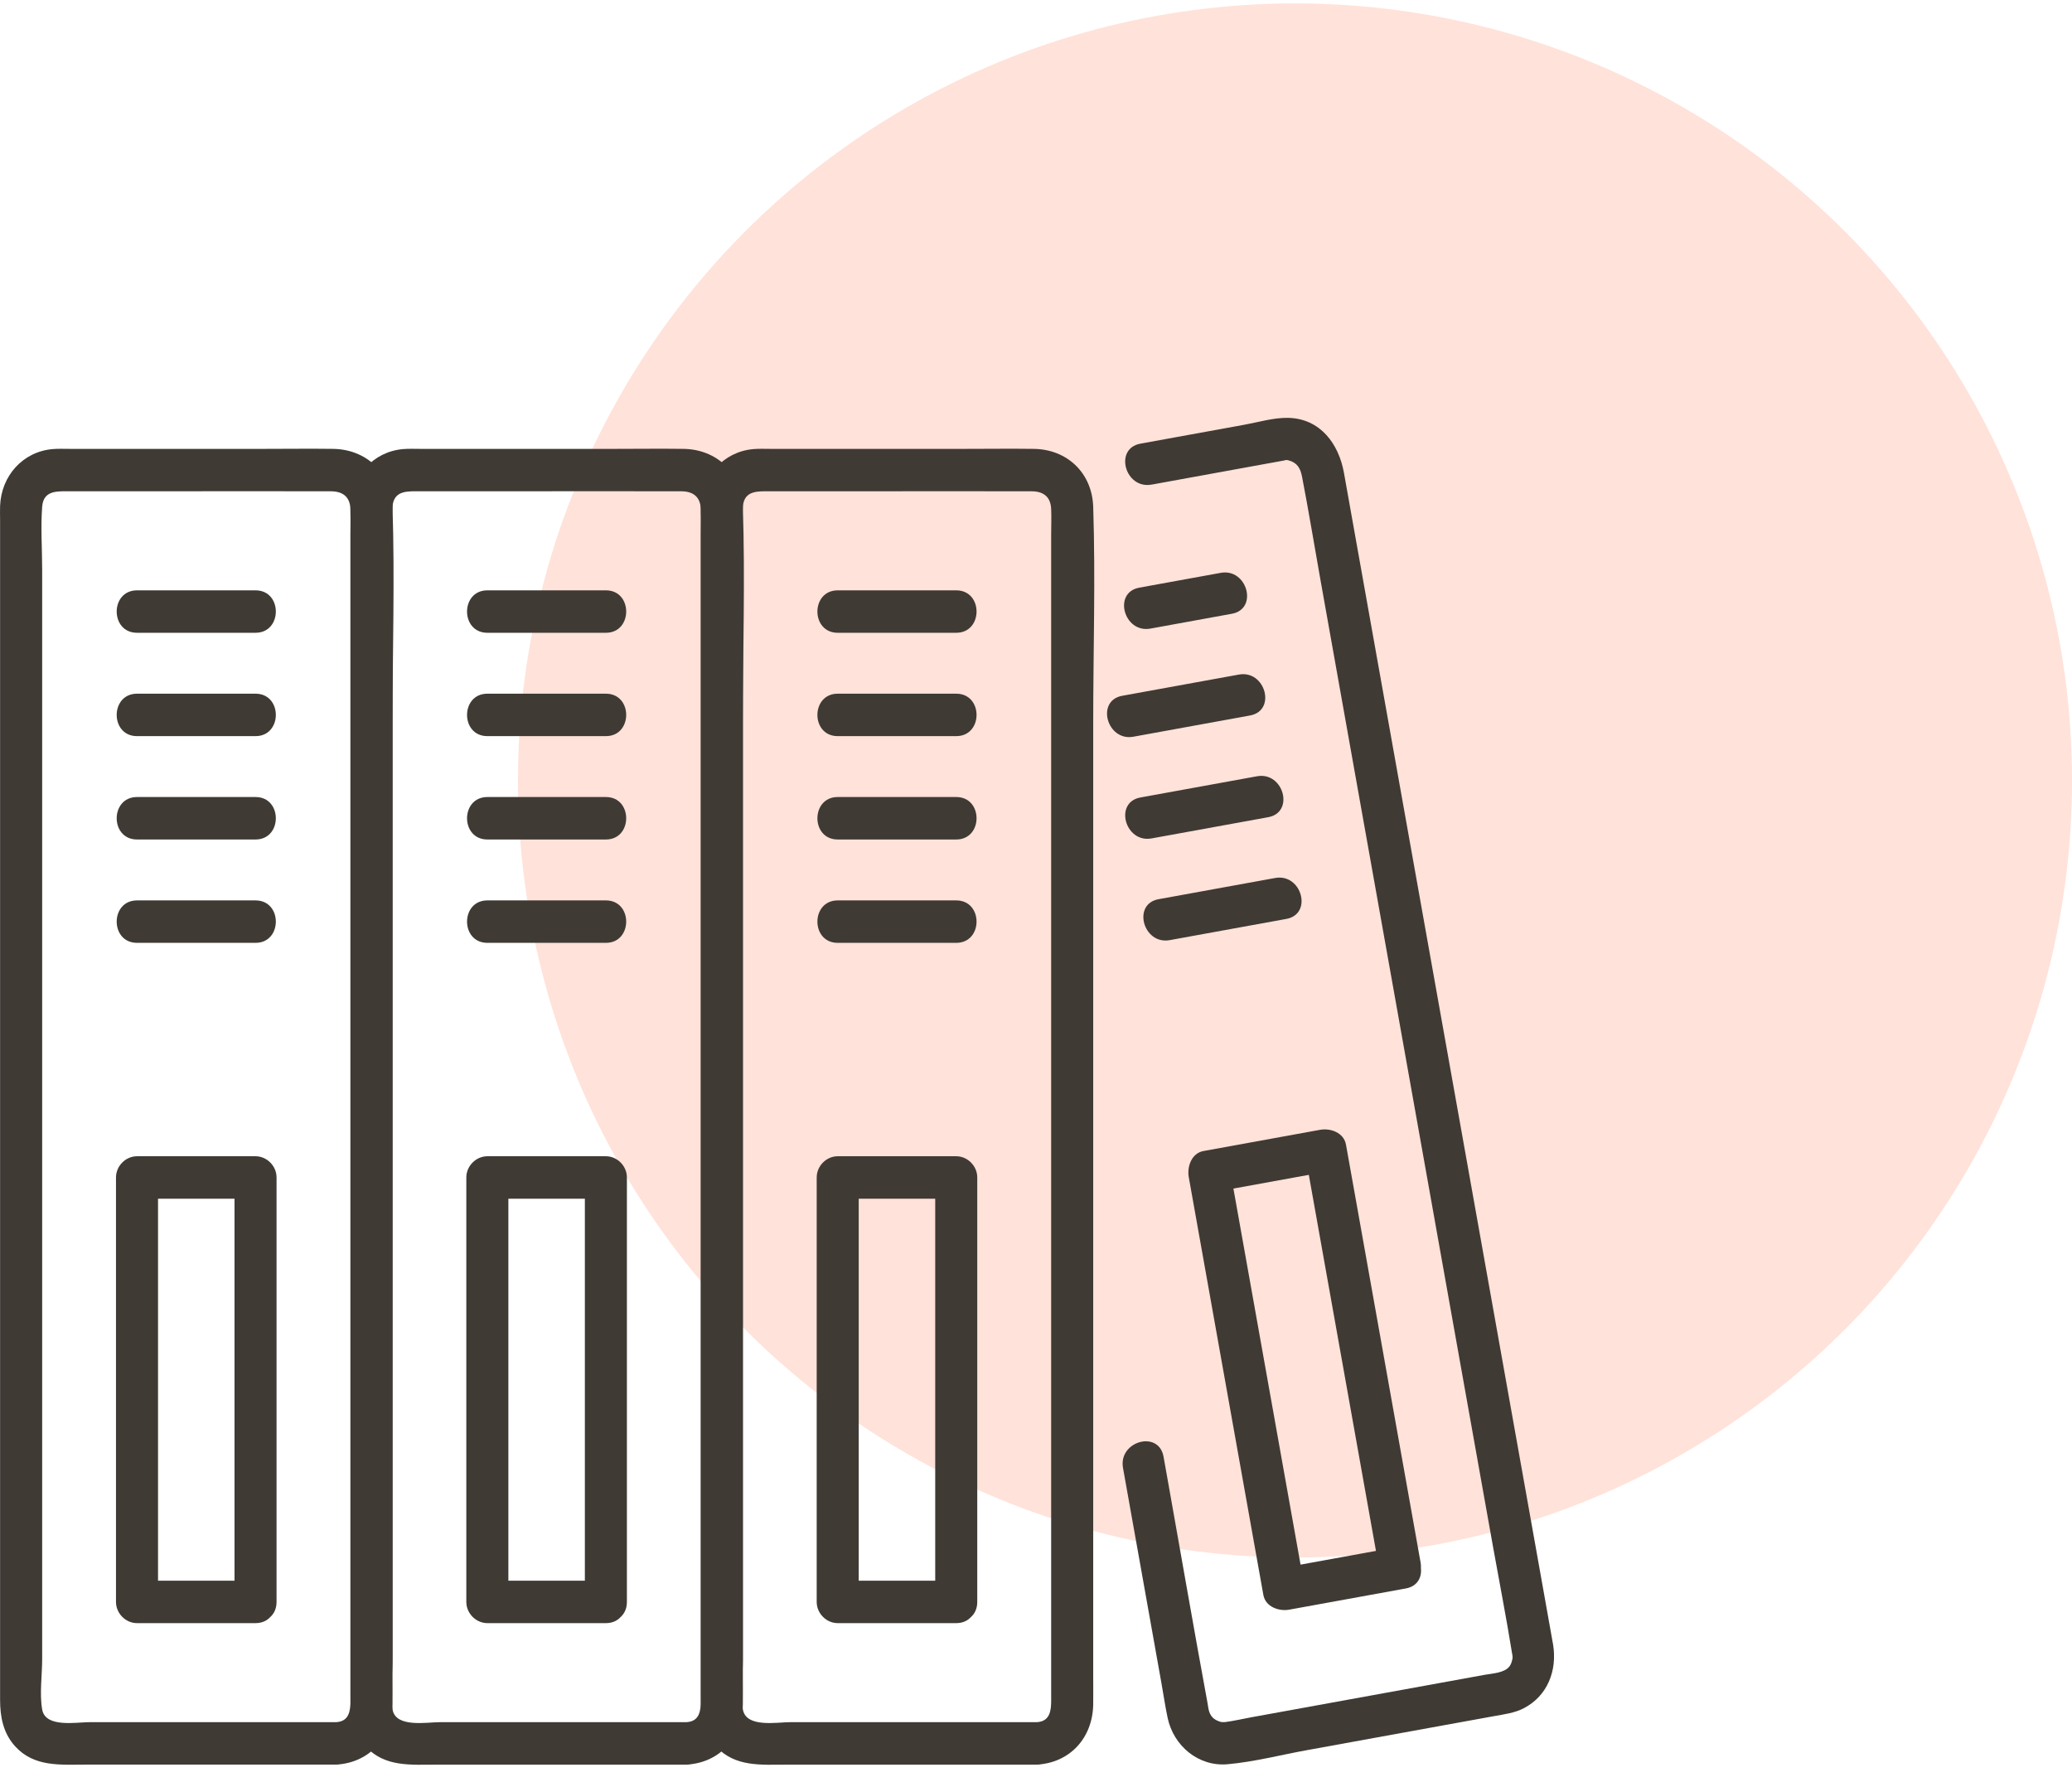 <svg width="100" height="86" viewBox="0 0 100 86" fill="none" xmlns="http://www.w3.org/2000/svg">
<circle cx="62.5" cy="37.666" r="37.5" fill="#FFE2D9"/>
<g clip-path="url(#clip0_48_43251)">
<path d="M16.216 83.113H4.31C3.682 83.113 2.197 83.393 2.037 82.508C1.901 81.749 2.035 80.846 2.035 80.079V27.485C2.035 26.485 1.96 25.453 2.035 24.456C2.095 23.641 2.787 23.71 3.387 23.71H7.479C10.31 23.71 13.142 23.7 15.973 23.71C16.542 23.713 16.889 23.974 16.914 24.565C16.932 24.964 16.914 25.367 16.914 25.764V82.061C16.914 82.552 16.86 83.079 16.218 83.113C14.919 83.184 14.911 85.232 16.218 85.161C17.837 85.074 18.924 83.854 18.944 82.242C18.949 81.817 18.944 81.392 18.944 80.966V34.895C18.944 31.423 19.056 27.93 18.944 24.462C18.891 22.823 17.684 21.685 16.078 21.663C14.98 21.648 13.88 21.663 12.782 21.663H3.355C3.086 21.663 2.812 21.65 2.543 21.673C1.096 21.797 0.061 22.969 0.004 24.414C-0.005 24.636 0.004 24.862 0.004 25.085V82.025C0.004 82.855 0.152 83.65 0.743 84.291C1.66 85.287 2.923 85.161 4.133 85.161H16.216C17.522 85.161 17.524 83.113 16.216 83.113Z" fill="#3F3A34"/>
<path d="M6.612 30.538H12.333C13.638 30.538 13.641 28.49 12.333 28.49H6.612C5.307 28.49 5.304 30.538 6.612 30.538Z" fill="#3F3A34"/>
<path d="M6.612 35.526H12.333C13.638 35.526 13.641 33.478 12.333 33.478H6.612C5.307 33.478 5.304 35.526 6.612 35.526Z" fill="#3F3A34"/>
<path d="M6.612 40.514H12.333C13.638 40.514 13.641 38.465 12.333 38.465H6.612C5.307 38.465 5.304 40.514 6.612 40.514Z" fill="#3F3A34"/>
<path d="M6.612 45.502H12.333C13.638 45.502 13.641 43.454 12.333 43.454H6.612C5.307 43.454 5.304 45.502 6.612 45.502Z" fill="#3F3A34"/>
<path d="M12.333 76.285H6.612L7.627 77.309V56.825L6.612 57.85H12.333L11.318 56.825V77.309C11.318 78.627 13.347 78.63 13.347 77.309V56.825C13.347 56.272 12.882 55.801 12.333 55.801H6.612C6.064 55.801 5.598 56.271 5.598 56.825V77.309C5.598 77.862 6.063 78.333 6.612 78.333H12.333C13.638 78.333 13.641 76.285 12.333 76.285Z" fill="#3F3A34"/>
<path d="M33.125 83.113H21.219C20.591 83.113 19.106 83.393 18.946 82.508C18.809 81.749 18.943 80.846 18.943 80.079V27.485C18.943 26.485 18.869 25.453 18.943 24.456C19.004 23.641 19.695 23.71 20.296 23.71H24.388C27.219 23.71 30.051 23.7 32.882 23.71C33.451 23.713 33.798 23.974 33.823 24.565C33.841 24.964 33.823 25.367 33.823 25.764V82.061C33.823 82.552 33.769 83.079 33.127 83.113C31.828 83.184 31.82 85.232 33.127 85.161C34.746 85.074 35.833 83.854 35.852 82.242C35.858 81.817 35.852 81.392 35.852 80.966V34.895C35.852 31.423 35.965 27.93 35.852 24.462C35.8 22.823 34.593 21.685 32.987 21.663C31.889 21.648 30.789 21.663 29.691 21.663H20.266C19.997 21.663 19.724 21.65 19.455 21.673C18.006 21.797 16.973 22.97 16.916 24.415C16.906 24.638 16.916 24.863 16.916 25.087V82.026C16.916 82.856 17.063 83.651 17.654 84.293C18.571 85.288 19.835 85.163 21.044 85.163H33.128C34.433 85.163 34.436 83.114 33.128 83.114L33.125 83.113Z" fill="#3F3A34"/>
<path d="M23.521 30.538H29.242C30.547 30.538 30.55 28.49 29.242 28.49H23.521C22.216 28.49 22.213 30.538 23.521 30.538Z" fill="#3F3A34"/>
<path d="M23.521 35.526H29.242C30.547 35.526 30.55 33.478 29.242 33.478H23.521C22.216 33.478 22.213 35.526 23.521 35.526Z" fill="#3F3A34"/>
<path d="M23.521 40.514H29.242C30.547 40.514 30.55 38.465 29.242 38.465H23.521C22.216 38.465 22.213 40.514 23.521 40.514Z" fill="#3F3A34"/>
<path d="M23.521 45.502H29.242C30.547 45.502 30.55 43.454 29.242 43.454H23.521C22.216 43.454 22.213 45.502 23.521 45.502Z" fill="#3F3A34"/>
<path d="M29.242 76.285H23.521L24.535 77.309V56.825L23.521 57.85H29.242L28.227 56.825V77.309C28.227 78.627 30.256 78.63 30.256 77.309V56.825C30.256 56.272 29.791 55.801 29.242 55.801H23.521C22.973 55.801 22.506 56.271 22.506 56.825V77.309C22.506 77.862 22.972 78.333 23.521 78.333H29.242C30.547 78.333 30.55 76.285 29.242 76.285Z" fill="#3F3A34"/>
<path d="M50.034 83.113H38.128C37.5 83.113 36.015 83.393 35.855 82.508C35.718 81.749 35.852 80.846 35.852 80.079V27.485C35.852 26.485 35.778 25.453 35.852 24.456C35.913 23.641 36.605 23.71 37.205 23.71H41.297C44.128 23.71 46.959 23.7 49.791 23.71C50.36 23.713 50.706 23.974 50.732 24.565C50.75 24.964 50.732 25.367 50.732 25.764V82.061C50.732 82.552 50.678 83.079 50.036 83.113C48.737 83.184 48.729 85.232 50.036 85.161C51.655 85.074 52.742 83.854 52.761 82.242C52.767 81.817 52.761 81.392 52.761 80.966V34.895C52.761 31.423 52.874 27.93 52.761 24.462C52.709 22.823 51.502 21.685 49.896 21.663C48.798 21.648 47.698 21.663 46.6 21.663H37.175C36.906 21.663 36.633 21.65 36.364 21.673C34.915 21.797 33.882 22.97 33.825 24.415C33.815 24.638 33.825 24.863 33.825 25.087V82.026C33.825 82.856 33.972 83.651 34.563 84.293C35.48 85.288 36.744 85.163 37.953 85.163H50.037C51.342 85.163 51.345 83.114 50.037 83.114L50.034 83.113Z" fill="#3F3A34"/>
<path d="M40.43 30.538H46.151C47.456 30.538 47.459 28.49 46.151 28.49H40.43C39.125 28.49 39.122 30.538 40.43 30.538Z" fill="#3F3A34"/>
<path d="M40.43 35.526H46.151C47.456 35.526 47.459 33.478 46.151 33.478H40.43C39.125 33.478 39.122 35.526 40.43 35.526Z" fill="#3F3A34"/>
<path d="M40.43 40.514H46.151C47.456 40.514 47.459 38.465 46.151 38.465H40.43C39.125 38.465 39.122 40.514 40.43 40.514Z" fill="#3F3A34"/>
<path d="M40.43 45.502H46.151C47.456 45.502 47.459 43.454 46.151 43.454H40.43C39.125 43.454 39.122 45.502 40.43 45.502Z" fill="#3F3A34"/>
<path d="M46.151 76.285H40.43L41.444 77.309V56.825L40.43 57.85H46.151L45.136 56.825V77.309C45.136 78.627 47.165 78.63 47.165 77.309V56.825C47.165 56.272 46.7 55.801 46.151 55.801H40.43C39.882 55.801 39.416 56.271 39.416 56.825V77.309C39.416 77.862 39.881 78.333 40.43 78.333H46.151C47.456 78.333 47.459 76.285 46.151 76.285Z" fill="#3F3A34"/>
<path d="M55.578 23.388C57.208 23.091 58.839 22.795 60.469 22.497C60.864 22.425 61.259 22.354 61.654 22.282C61.761 22.262 61.867 22.239 61.973 22.223C62 22.219 62.027 22.212 62.054 22.208C61.979 22.216 62.052 22.182 62.176 22.213C62.606 22.324 62.759 22.593 62.839 23.001C63.157 24.641 63.426 26.292 63.72 27.936C64.33 31.357 64.941 34.778 65.551 38.199C66.322 42.517 67.093 46.833 67.863 51.151C68.637 55.487 69.411 59.821 70.184 64.157C70.807 67.645 71.429 71.131 72.052 74.619C72.359 76.339 72.698 78.058 72.975 79.785C72.983 79.834 72.995 79.882 73.001 79.931C73.001 79.939 73.005 79.947 73.005 79.955C72.989 79.77 73.01 80.002 72.995 80.056C72.959 80.194 72.941 80.302 72.849 80.422C72.606 80.739 72.028 80.76 71.657 80.827C69.869 81.152 68.082 81.477 66.294 81.803C64.33 82.161 62.364 82.519 60.4 82.875C59.969 82.953 59.533 83.059 59.097 83.112C59.087 83.112 59.077 83.117 59.066 83.118C59.253 83.1 58.983 83.119 58.922 83.102C58.652 83.02 58.467 82.904 58.366 82.624C58.318 82.491 58.305 82.333 58.279 82.194C57.612 78.579 56.987 74.956 56.341 71.339L56.155 70.298C55.924 69.002 53.968 69.551 54.199 70.843C54.818 74.307 55.436 77.772 56.055 81.236C56.154 81.791 56.236 82.353 56.353 82.905C56.64 84.258 57.841 85.266 59.241 85.143C60.512 85.031 61.791 84.697 63.045 84.469C65.252 84.067 67.461 83.666 69.669 83.264C70.481 83.117 71.292 82.969 72.104 82.822C72.6 82.731 73.099 82.673 73.554 82.434C74.69 81.836 75.156 80.62 74.959 79.385C74.935 79.233 74.905 79.083 74.878 78.933C74.736 78.139 74.596 77.346 74.454 76.552C73.9 73.45 73.346 70.347 72.792 67.245C72.021 62.927 71.25 58.61 70.481 54.292C69.668 49.734 68.853 45.177 68.04 40.619C67.357 36.795 66.675 32.973 65.992 29.149C65.615 27.035 65.237 24.921 64.86 22.807C64.608 21.419 63.721 20.203 62.175 20.166C61.48 20.15 60.722 20.378 60.043 20.501C58.969 20.696 57.895 20.892 56.821 21.087L55.037 21.412C53.753 21.645 54.297 23.62 55.576 23.386L55.578 23.388Z" fill="#3F3A34"/>
<path d="M55.522 30.336C56.833 30.097 58.144 29.859 59.455 29.62C60.738 29.387 60.194 27.412 58.915 27.646C57.604 27.885 56.293 28.122 54.983 28.361C53.699 28.595 54.243 30.569 55.522 30.336Z" fill="#3F3A34"/>
<path d="M54.701 35.554L60.331 34.529C61.615 34.296 61.071 32.321 59.791 32.555C57.915 32.896 56.038 33.238 54.161 33.579C52.878 33.812 53.422 35.787 54.701 35.554Z" fill="#3F3A34"/>
<path d="M55.578 40.462C57.454 40.12 59.331 39.779 61.208 39.438C62.491 39.204 61.948 37.23 60.668 37.463C58.792 37.804 56.914 38.146 55.038 38.487C53.754 38.721 54.298 40.695 55.578 40.462Z" fill="#3F3A34"/>
<path d="M56.454 45.371C58.331 45.03 60.208 44.688 62.084 44.347C63.368 44.113 62.824 42.139 61.544 42.372C59.668 42.714 57.791 43.055 55.914 43.396C54.631 43.63 55.175 45.605 56.454 45.371Z" fill="#3F3A34"/>
<path d="M67.312 74.683C65.436 75.025 63.559 75.366 61.682 75.707L62.931 76.423C61.88 70.536 60.829 64.649 59.778 58.762C59.629 57.929 59.48 57.097 59.331 56.264C59.095 56.685 58.859 57.104 58.623 57.525C60.499 57.183 62.377 56.842 64.253 56.501L63.004 55.785C64.055 61.672 65.106 67.559 66.157 73.446C66.306 74.279 66.455 75.111 66.604 75.944C66.835 77.24 68.791 76.691 68.56 75.399C67.509 69.512 66.458 63.625 65.407 57.738C65.258 56.905 65.109 56.073 64.96 55.24C64.857 54.661 64.211 54.434 63.712 54.525C61.835 54.866 59.958 55.207 58.082 55.549C57.508 55.653 57.283 56.305 57.373 56.809C58.424 62.696 59.475 68.583 60.526 74.47C60.675 75.303 60.824 76.135 60.972 76.968C61.075 77.547 61.722 77.773 62.221 77.683C64.097 77.342 65.975 77.001 67.851 76.659C69.135 76.426 68.591 74.451 67.311 74.684L67.312 74.683Z" fill="#3F3A34"/>
</g>
<defs>
<clipPath id="clip0_48_43251">
<rect width="75" height="65" fill="white" transform="translate(0 20.166)"/>
</clipPath>
</defs>
</svg>
